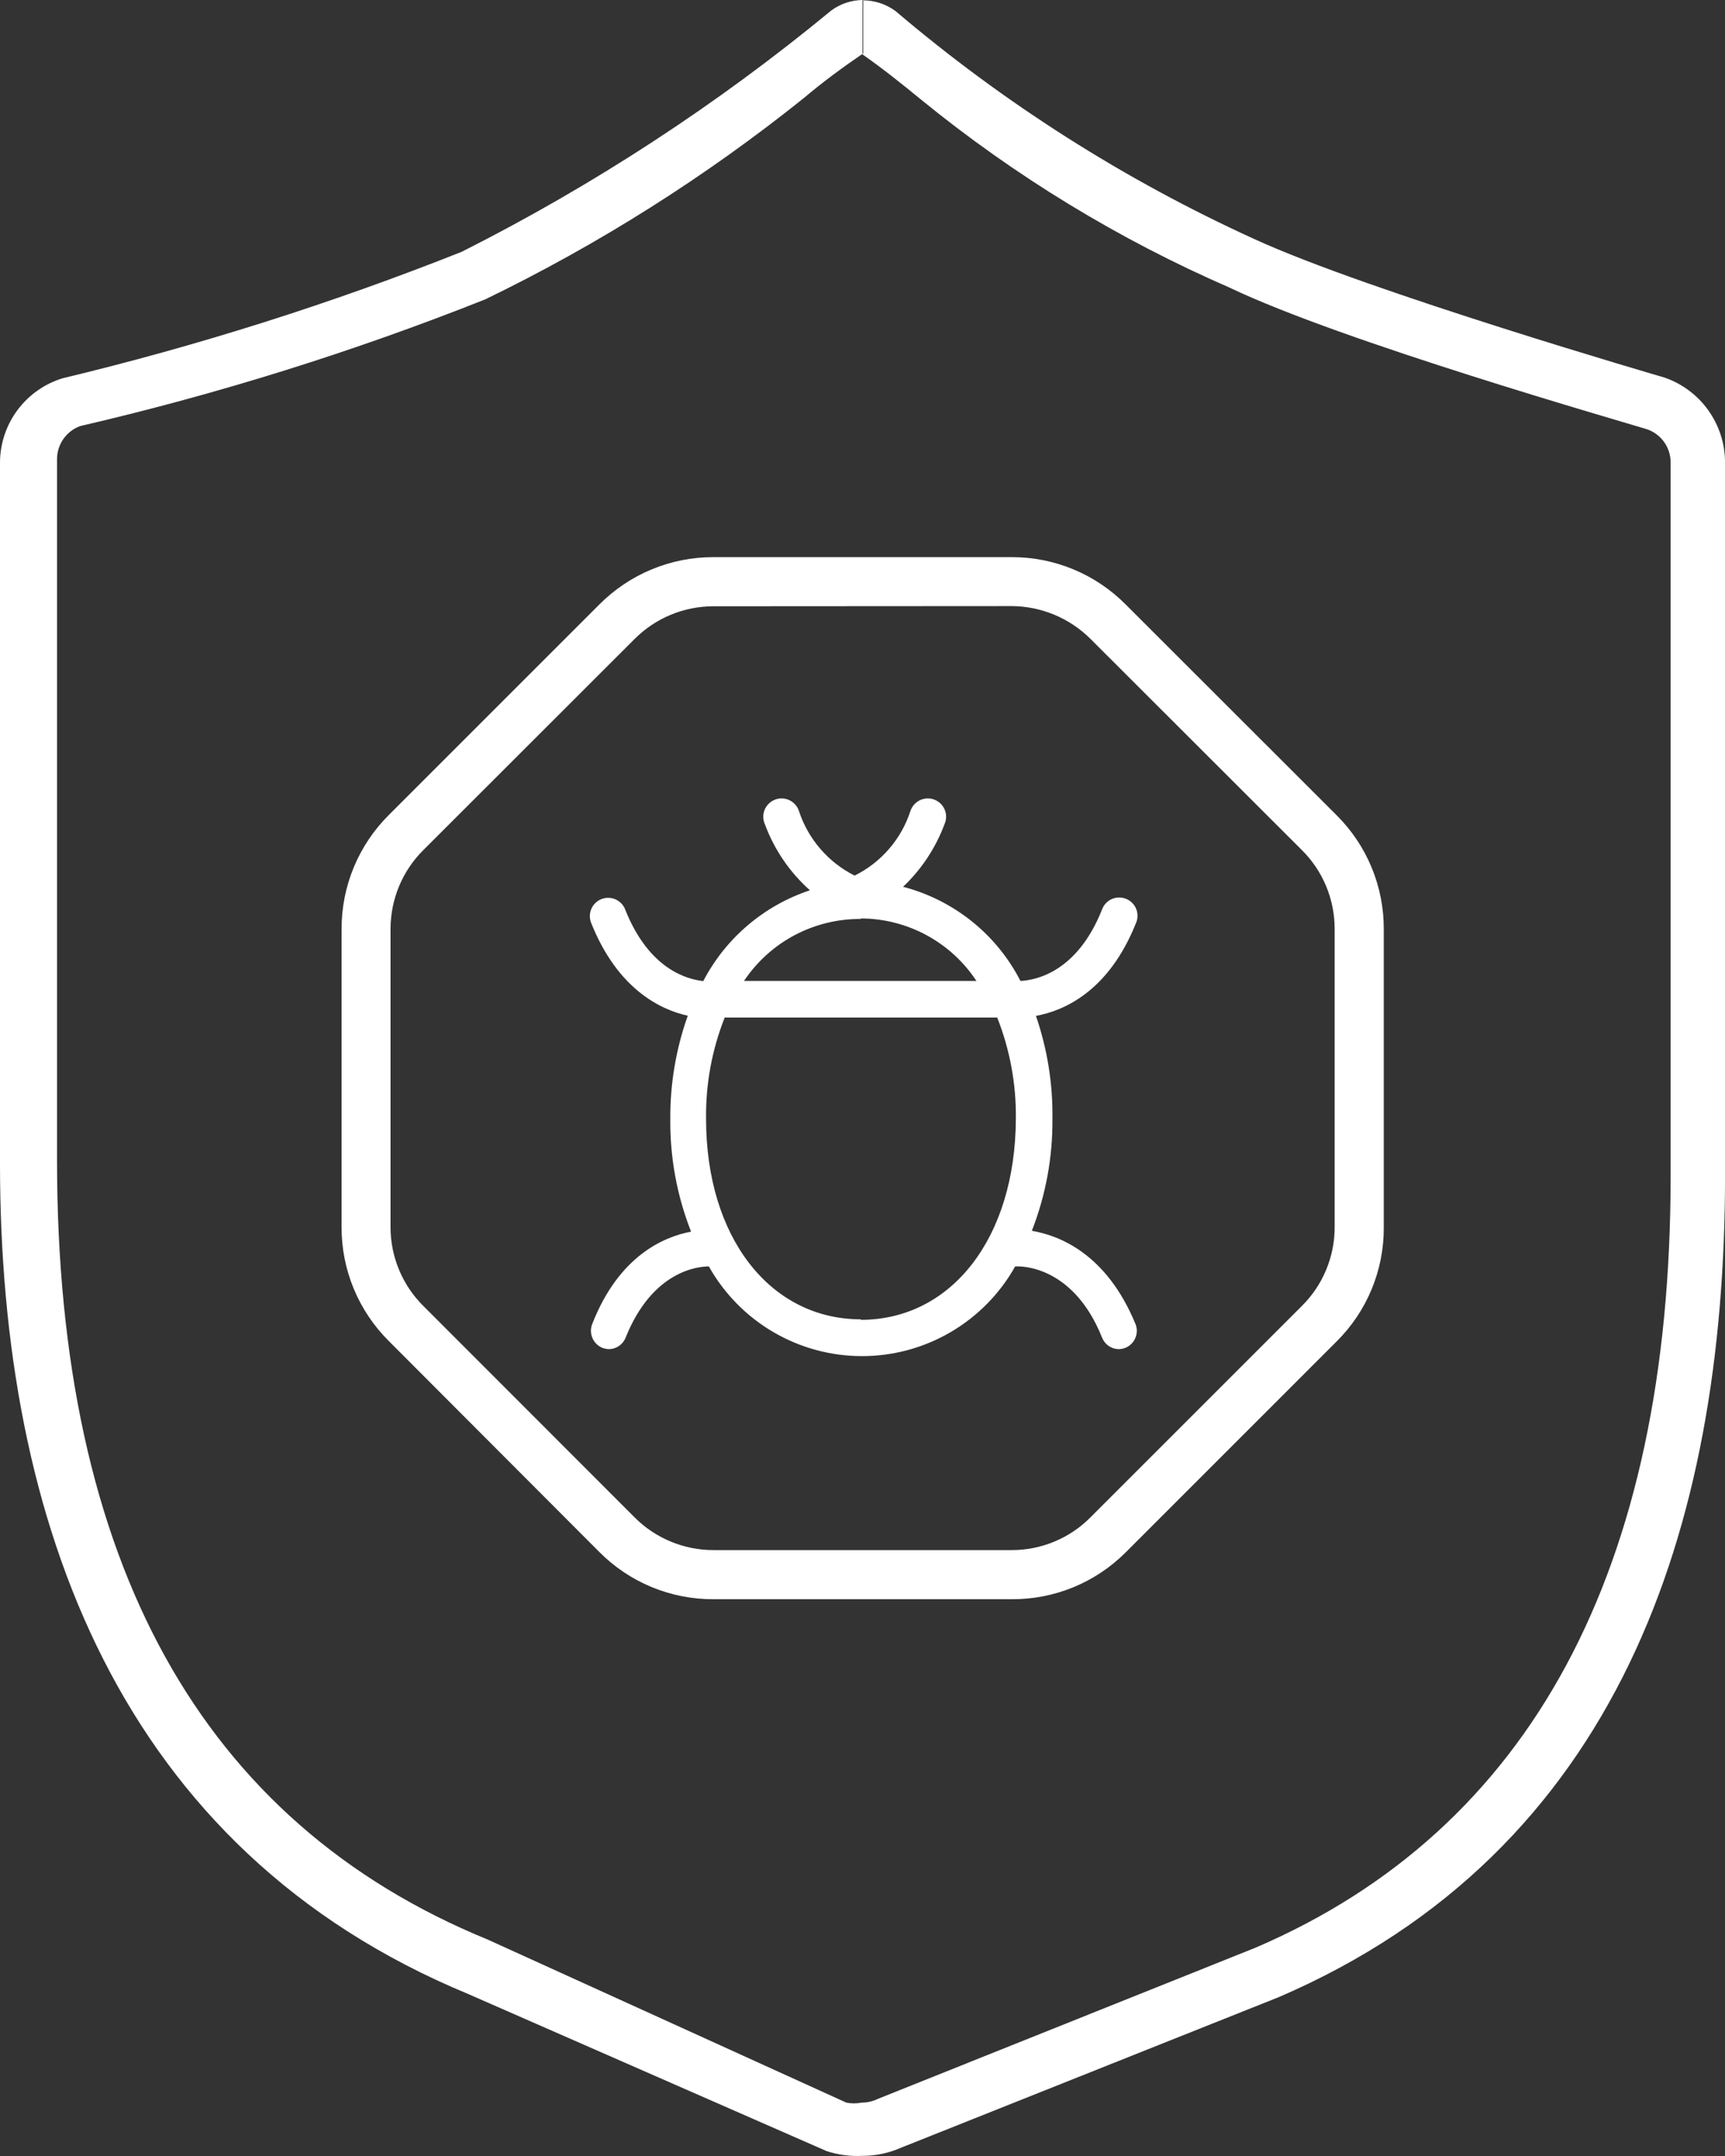 <svg width="48" height="60" viewBox="0 0 48 60" fill="none" xmlns="http://www.w3.org/2000/svg">
<rect x="0" y="0" width="48" height="60" fill="#333333" stroke="none"/>
<g id="Threat Containment">
<path id="Vector" fill-rule="evenodd" clip-rule="evenodd" d="M46.322 10.509C46.322 10.509 38.065 8.11 34.89 6.647C31.289 5.005 27.933 2.871 24.918 0.307C24.652 0.112 24.33 0.007 24 0.009V1.514C24.569 1.913 25.097 2.335 25.633 2.775C28.242 4.902 31.13 6.662 34.216 8.005C37.349 9.505 45.088 11.716 45.826 11.945C46.018 12.01 46.185 12.133 46.304 12.298C46.422 12.463 46.486 12.66 46.487 12.863V32.73C46.487 43.675 42.597 50.914 34.936 54.203L24.431 58.409C24.289 58.479 24.132 58.515 23.973 58.515C23.834 58.542 23.69 58.542 23.551 58.515L13.574 53.978C5.606 50.716 1.587 43.464 1.587 32.294V12.775C1.587 12.575 1.649 12.38 1.764 12.216C1.879 12.052 2.041 11.927 2.229 11.858C6.071 10.966 9.84 9.787 13.505 8.33C16.659 6.801 19.632 4.922 22.367 2.729C22.909 2.271 23.436 1.885 24.019 1.486V7.87346e-07C23.696 -0 23.382 0.104 23.124 0.298C19.957 2.91 16.51 5.161 12.844 7.009C9.23 8.444 5.519 9.62 1.739 10.528C1.24 10.681 0.803 10.989 0.49 11.407C0.178 11.825 0.006 12.332 0 12.853V32.377C0 42.395 3.335 51.478 13.028 55.492L23 59.863C23.323 59.969 23.662 60.014 24 59.996C24.372 59.996 24.739 59.918 25.078 59.767L35.583 55.579C45.001 51.524 48.001 42.579 48.001 32.712V12.853C47.997 12.337 47.834 11.835 47.533 11.415C47.233 10.995 46.809 10.679 46.322 10.509Z" fill="white"/>
<path id="Vector_2" d="M28.152 44.505H19.854C19.264 44.508 18.68 44.393 18.135 44.168C17.59 43.943 17.095 43.611 16.679 43.193L10.821 37.322C10.403 36.907 10.071 36.413 9.845 35.869C9.619 35.325 9.503 34.741 9.505 34.152V25.854C9.503 25.264 9.619 24.679 9.845 24.134C10.071 23.589 10.403 23.095 10.821 22.679L16.679 16.821C17.095 16.403 17.59 16.071 18.134 15.845C18.679 15.619 19.264 15.503 19.854 15.505H28.152C28.741 15.503 29.325 15.619 29.869 15.845C30.413 16.071 30.907 16.403 31.322 16.821L37.193 22.688C37.611 23.104 37.943 23.599 38.168 24.144C38.393 24.689 38.508 25.273 38.505 25.863V34.161C38.508 34.75 38.393 35.334 38.168 35.878C37.943 36.422 37.611 36.916 37.193 37.331L31.322 43.203C30.906 43.619 30.412 43.948 29.868 44.172C29.323 44.396 28.74 44.509 28.152 44.505ZM19.854 16.872C19.444 16.872 19.039 16.953 18.661 17.11C18.283 17.268 17.94 17.498 17.652 17.789L11.785 23.652C11.494 23.94 11.263 24.283 11.105 24.661C10.948 25.039 10.867 25.444 10.867 25.854V34.152C10.867 34.561 10.948 34.965 11.106 35.343C11.263 35.72 11.494 36.062 11.785 36.349L17.652 42.221C17.94 42.512 18.283 42.743 18.661 42.9C19.039 43.057 19.444 43.139 19.854 43.138H28.152C28.561 43.139 28.965 43.058 29.343 42.9C29.72 42.743 30.062 42.512 30.349 42.221L36.221 36.349C36.512 36.062 36.743 35.72 36.9 35.343C37.058 34.965 37.139 34.561 37.138 34.152V25.854C37.139 25.444 37.058 25.038 36.901 24.66C36.743 24.282 36.512 23.939 36.221 23.652L30.349 17.785C29.766 17.202 28.977 16.872 28.152 16.867L19.854 16.872Z" fill="white"/>
<path id="Vector_3" d="M28.712 34.253C29.1 33.261 29.294 32.203 29.285 31.138C29.299 30.163 29.143 29.193 28.826 28.271C29.583 28.134 30.84 27.61 31.606 25.698C31.635 25.635 31.651 25.567 31.652 25.498C31.654 25.429 31.642 25.36 31.616 25.296C31.59 25.232 31.552 25.174 31.503 25.125C31.454 25.077 31.396 25.038 31.331 25.013C31.267 24.987 31.199 24.975 31.13 24.977C31.061 24.979 30.993 24.994 30.93 25.023C30.867 25.052 30.811 25.093 30.765 25.145C30.719 25.196 30.683 25.256 30.661 25.322C29.964 27.069 28.803 27.28 28.395 27.299C28.066 26.657 27.605 26.091 27.042 25.64C26.479 25.189 25.827 24.861 25.129 24.679C25.64 24.195 26.034 23.6 26.28 22.941C26.309 22.878 26.325 22.81 26.326 22.741C26.328 22.672 26.316 22.603 26.29 22.539C26.264 22.475 26.226 22.417 26.177 22.368C26.128 22.32 26.07 22.281 26.006 22.256C25.942 22.23 25.873 22.218 25.804 22.22C25.735 22.222 25.667 22.238 25.604 22.266C25.542 22.295 25.486 22.337 25.439 22.388C25.393 22.439 25.358 22.499 25.335 22.565C25.21 22.954 25.007 23.314 24.74 23.623C24.473 23.933 24.147 24.186 23.78 24.367C23.416 24.184 23.091 23.931 22.825 23.621C22.558 23.312 22.356 22.953 22.23 22.565C22.208 22.499 22.172 22.439 22.126 22.388C22.08 22.337 22.024 22.295 21.961 22.266C21.898 22.238 21.831 22.222 21.762 22.22C21.692 22.218 21.624 22.23 21.56 22.256C21.496 22.281 21.437 22.32 21.389 22.368C21.34 22.417 21.301 22.475 21.275 22.539C21.25 22.603 21.237 22.672 21.239 22.741C21.241 22.81 21.256 22.878 21.285 22.941C21.546 23.646 21.976 24.276 22.537 24.776C21.257 25.201 20.193 26.107 19.569 27.303C19.111 27.253 18.065 26.973 17.404 25.331C17.382 25.265 17.347 25.205 17.3 25.154C17.254 25.103 17.198 25.061 17.135 25.032C17.073 25.004 17.005 24.988 16.936 24.986C16.867 24.984 16.798 24.996 16.734 25.022C16.67 25.047 16.612 25.086 16.563 25.134C16.514 25.183 16.475 25.241 16.45 25.305C16.424 25.369 16.412 25.438 16.413 25.507C16.415 25.576 16.43 25.644 16.459 25.707C17.198 27.542 18.39 28.101 19.138 28.267C18.809 29.191 18.645 30.166 18.652 31.147C18.642 32.218 18.838 33.28 19.23 34.276C18.473 34.418 17.221 34.946 16.478 36.849C16.429 36.975 16.432 37.114 16.485 37.237C16.538 37.361 16.638 37.459 16.762 37.51C16.822 37.532 16.886 37.545 16.95 37.546C17.049 37.544 17.146 37.512 17.227 37.455C17.309 37.398 17.372 37.318 17.409 37.225C18.161 35.349 19.441 35.244 19.725 35.244C20.15 36.001 20.768 36.631 21.517 37.07C22.266 37.509 23.119 37.74 23.987 37.74C24.855 37.74 25.707 37.509 26.456 37.07C27.205 36.631 27.824 36.001 28.248 35.244C28.248 35.244 28.28 35.244 28.299 35.244C28.317 35.244 29.84 35.157 30.666 37.225C30.703 37.318 30.766 37.398 30.847 37.455C30.929 37.512 31.025 37.544 31.125 37.546C31.189 37.546 31.253 37.533 31.313 37.51C31.438 37.46 31.538 37.362 31.591 37.238C31.645 37.114 31.647 36.974 31.597 36.849C30.78 34.863 29.446 34.377 28.712 34.253ZM23.959 25.56C24.596 25.562 25.223 25.723 25.783 26.026C26.343 26.329 26.82 26.766 27.17 27.299H20.702C21.059 26.765 21.542 26.328 22.109 26.026C22.676 25.726 23.308 25.57 23.95 25.574L23.959 25.56ZM23.959 36.716C21.418 36.716 19.647 34.422 19.647 31.138C19.634 30.173 19.81 29.214 20.166 28.317H27.748C28.104 29.216 28.28 30.176 28.267 31.143C28.253 34.436 26.487 36.73 23.95 36.73L23.959 36.716Z" fill="white"/>
</g>
</svg>
